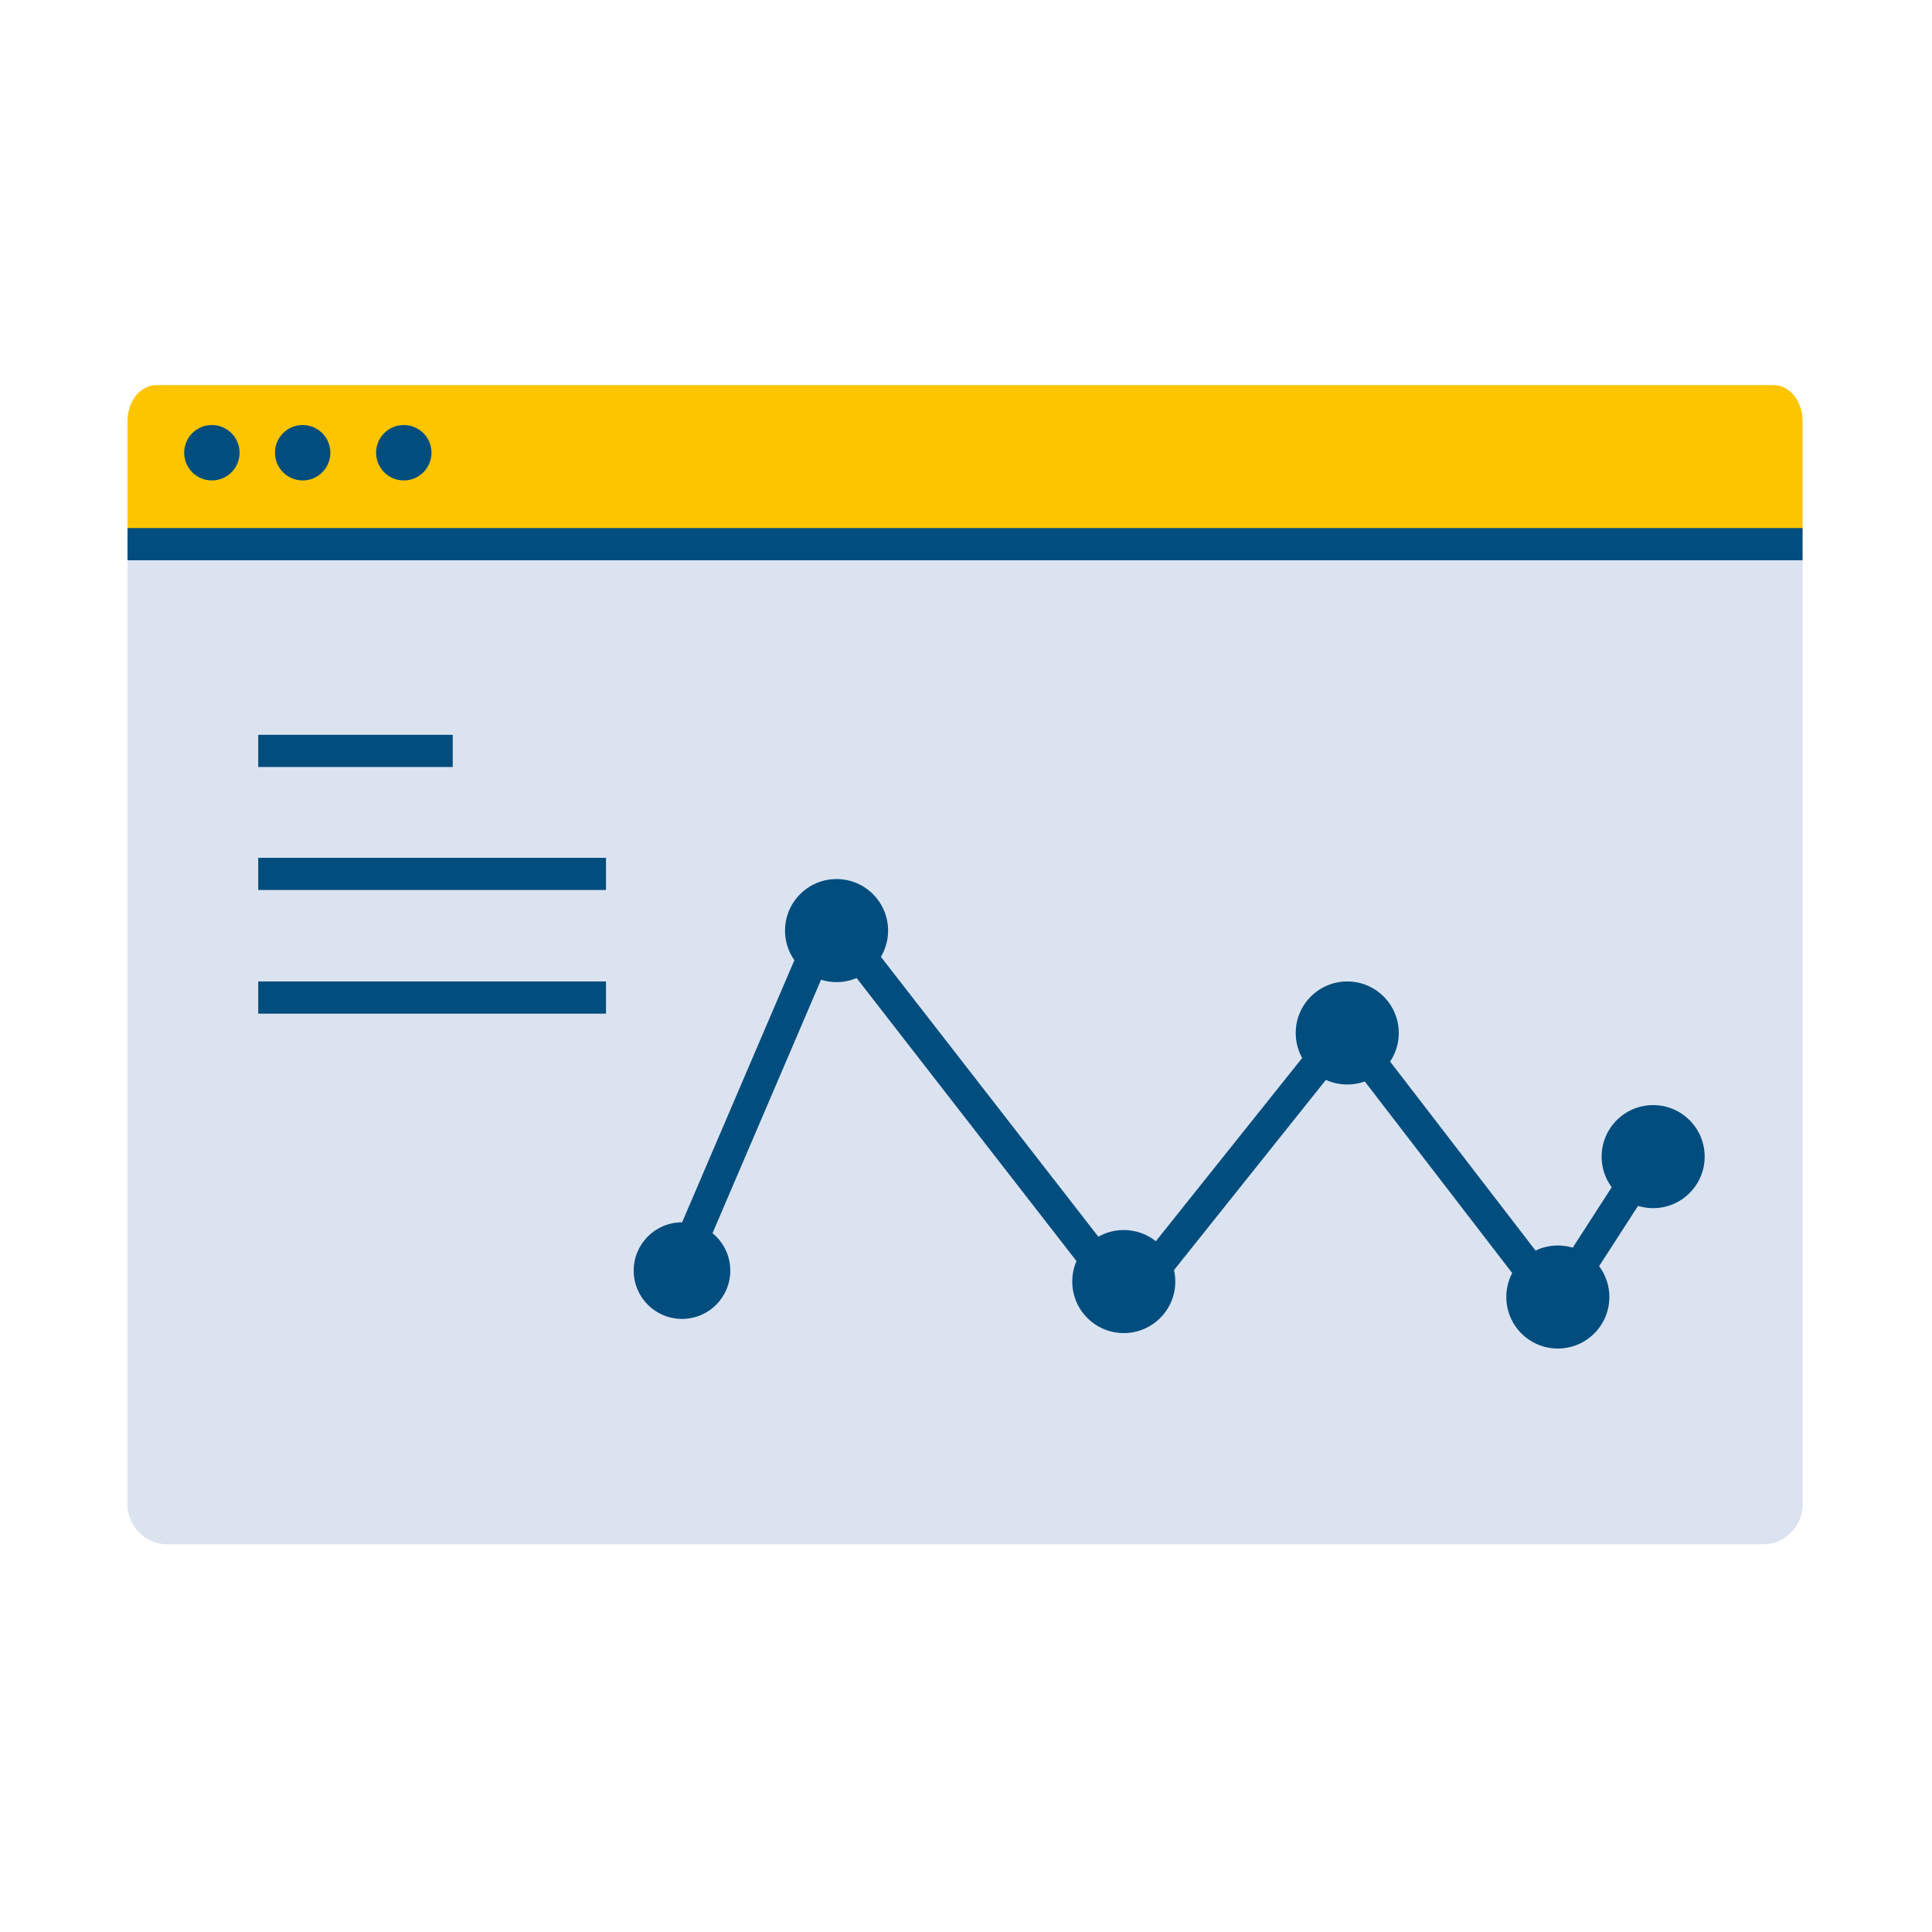 <?xml version="1.0" encoding="utf-8"?>
<!-- Generator: Adobe Illustrator 24.3.0, SVG Export Plug-In . SVG Version: 6.00 Build 0)  -->
<svg version="1.1" xmlns="http://www.w3.org/2000/svg" xmlns:xlink="http://www.w3.org/1999/xlink" x="0px" y="0px"
	 viewBox="0 0 300 300" style="enable-background:new 0 0 300 300;" xml:space="preserve">
<style type="text/css">
	.st0{display:none;}
	.st1{display:inline;opacity:0.65;}
	.st2{fill:#1D1D1B;}
	.st3{display:inline;fill:none;stroke:#1D1D1B;stroke-width:0.1;stroke-miterlimit:10;}
	.st4{display:inline;}
	.st5{opacity:0.65;}
	.st6{fill:none;stroke:#1D1D1B;stroke-width:0.1;stroke-miterlimit:10;}
	.st7{fill:#DBE3F1;}
	.st8{fill:#FDC400;}
	.st9{clip-path:url(#SVGID_2_);}
	.st10{fill:#FFFFFF;}
	.st11{fill:none;stroke:#004D7E;stroke-width:5;stroke-miterlimit:10;}
	.st12{fill:#004D7E;}
	.st13{fill:#DAE2F0;}
	.st14{fill:#004E7F;}
	.st15{fill:#FDC500;}
	.st16{fill:none;stroke:#FDC400;stroke-width:5;stroke-miterlimit:10;}
	.st17{fill:#004D7E;stroke:#FDC400;stroke-width:5;stroke-miterlimit:10;}
	.st18{fill:#004987;stroke:#004987;stroke-miterlimit:10;}
	.st19{fill:#DBE3F1;stroke:#FFFFFF;stroke-width:3;stroke-miterlimit:10;}
	.st20{fill:none;}
	.st21{clip-path:url(#SVGID_4_);}
	.st22{fill:#0C4D7E;}
	.st23{fill:#DAE3F1;}
	.st24{fill:#FCC402;stroke:#004E7F;stroke-width:5;stroke-miterlimit:10;}
	.st25{fill:#DAE2F1;}
	.st26{clip-path:url(#SVGID_6_);fill:#FDC400;}
	.st27{opacity:0.1;}
	.st28{fill:#004D7E;stroke:#FFFFFF;stroke-miterlimit:10;}
	.st29{fill:none;stroke:#004D7E;stroke-width:4;stroke-miterlimit:10;}
	.st30{fill:none;stroke:#FDC400;stroke-width:4;stroke-miterlimit:10;}
	.st31{fill:none;stroke:#FFFFFF;stroke-width:5;stroke-miterlimit:10;}
	.st32{clip-path:url(#SVGID_8_);fill:#004D7E;}
	.st33{fill:none;stroke:#004D7E;stroke-width:3;stroke-miterlimit:10;}
	.st34{clip-path:url(#SVGID_10_);fill:#FDC400;}
	.st35{fill:#DCE4F2;}
	.st36{clip-path:url(#SVGID_12_);}
	.st37{clip-path:url(#SVGID_14_);}
	.st38{fill:none;stroke:#FDC500;stroke-width:5;stroke-miterlimit:10;}
</style>
<g id="Border" class="st0">
	<g class="st4">
		<g>
			<g>
				<g>
					<g class="st5">
						<path class="st2" d="M279.9,20.1v259.8H20.1V20.1H279.9 M280,20H20v260h260V20L280,20z"/>
					</g>
					<circle class="st6" cx="150" cy="150" r="130"/>
					<path class="st6" d="M257.8,240H42.2c-12.3,0-22.2-9.9-22.2-22.2V82.2C20,69.9,29.9,60,42.2,60h215.6
						c12.3,0,22.2,9.9,22.2,22.2v135.6C280,230.1,270.1,240,257.8,240z"/>
					<path class="st6" d="M60,257.8V42.2C60,29.9,69.9,20,82.2,20h135.6c12.3,0,22.2,9.9,22.2,22.2v215.6c0,12.3-9.9,22.2-22.2,22.2
						H82.2C69.9,280,60,270.1,60,257.8z"/>
					<path class="st6" d="M40,237.8V62.2C40,49.9,49.9,40,62.2,40h175.6c12.3,0,22.2,9.9,22.2,22.2v175.6c0,12.3-9.9,22.2-22.2,22.2
						H62.2C49.9,260,40,250.1,40,237.8z"/>
					<line class="st6" x1="299.9" y1="0.1" x2="0.1" y2="299.9"/>
					<line class="st6" x1="-0.3" y1="-0.3" x2="300.3" y2="300.3"/>
					<line class="st6" x1="150" y1="150.3" x2="150" y2="149.7"/>
					<circle class="st6" cx="150" cy="150" r="60"/>
				</g>
			</g>
		</g>
	</g>
</g>
<g id="Ebene_1">
	<g>
		<path class="st7" d="M273.7,239.8H26c-3.4,0-6.2-2.8-6.2-6.2V66c0-3.4,2.8-6.2,6.2-6.2h247.7c3.4,0,6.2,2.8,6.2,6.2v167.6
			C279.9,237,277.2,239.8,273.7,239.8z"/>
		<path class="st8" d="M279.9,82.5L19.8,82.7c0-3.1,0-6.9,0-10v-7.3c0-3.1,2-5.6,4.5-5.6h251.1c2.5,0,4.5,2.5,4.5,5.6v7.3
			C279.9,75.9,279.9,80.4,279.9,82.5z"/>
		<line class="st11" x1="19.8" y1="84.5" x2="279.9" y2="84.5"/>
		<ellipse class="st12" cx="32.9" cy="70.3" rx="4.3" ry="4.3"/>
		<ellipse class="st12" cx="47" cy="70.3" rx="4.3" ry="4.3"/>
		<ellipse class="st12" cx="62.7" cy="70.3" rx="4.3" ry="4.3"/>
	</g>
	<g>
		<polyline class="st11" points="104.4,199.7 128.9,142.5 175.2,202.1 208.9,159.9 241.6,202.4 257.6,177.6 		"/>
		<circle class="st12" cx="105.9" cy="197.3" r="7.5"/>
		<circle class="st12" cx="129.9" cy="144.5" r="8"/>
		<circle class="st12" cx="174.5" cy="199" r="8"/>
		<circle class="st12" cx="209.2" cy="160.4" r="8"/>
		<circle class="st12" cx="241.9" cy="201.4" r="8"/>
		<circle class="st12" cx="256.7" cy="179.6" r="8"/>
	</g>
	<g>
		<line class="st11" x1="40.1" y1="154.9" x2="94.1" y2="154.9"/>
		<line class="st11" x1="40.1" y1="135.7" x2="94.1" y2="135.7"/>
		<line class="st11" x1="40.1" y1="116.6" x2="70.3" y2="116.6"/>
	</g>
</g>
</svg>
